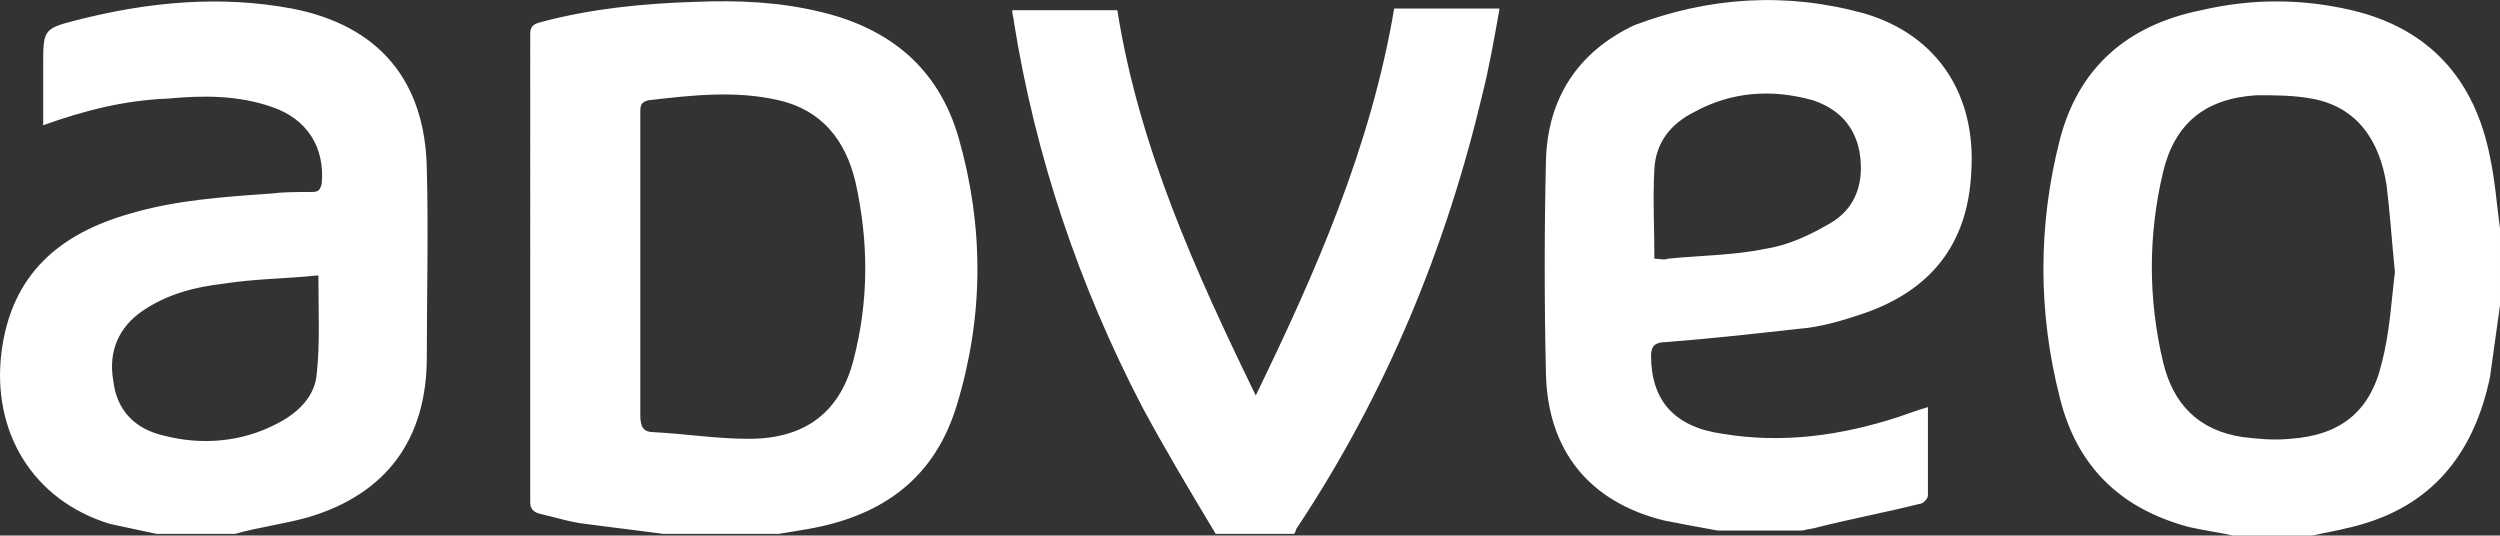 <?xml version="1.0" encoding="UTF-8"?><svg xmlns="http://www.w3.org/2000/svg" viewBox="0 0 149.89 32.11"><rect x="0" y="0" width="149.89" height="32.11" fill="#333333" stroke="none"/><defs><style>.d{fill:#fff;fill-rule:evenodd;}</style></defs><g id="a"/><g id="b"><g id="c"><path class="d" d="M38.39,15.91v9c0,.7,.2,1,.8,1,1.9,.1,3.8,.4,5.7,.4,3.4,0,5.5-1.6,6.3-4.8,.9-3.5,.9-7,.1-10.6-.6-2.5-2-4.3-4.6-4.9s-5.2-.3-7.8,0c-.5,.1-.5,.4-.5,.7V15.91h0ZM49.19,.71c4.2,1,7.1,3.4,8.3,7.6,1.5,5.3,1.5,10.6-.1,15.9-1.3,4.4-4.4,6.7-8.9,7.5l-1.8,.3h-6.9c-1.6-.2-3.1-.4-4.7-.6-.9-.1-1.8-.4-2.7-.6-.4-.1-.6-.3-.6-.7V2.01c0-.5,.3-.6,.7-.7,3-.8,6.1-1.1,9.2-1.2,2.6-.1,5,0,7.5,.6Zm-31.7-.2c5.2,1,8,4.3,8.1,9.6,.1,3.8,0,7.6,0,11.3,0,4.9-2.4,8.2-7.1,9.6-1.4,.4-3,.6-4.4,1h-4.7c-.9-.2-1.9-.4-2.8-.6C1.99,30.01-.51,25.91,.09,21.11c.6-4.7,3.5-7.1,7.7-8.3,2.7-.8,5.5-1,8.4-1.2,.8-.1,1.6-.1,2.5-.1,.4,0,.5-.1,.6-.5,.2-2.2-.9-3.9-3-4.6-2-.7-4.1-.7-6.2-.5-2.6,.1-5,.7-7.5,1.6V3.91c0-2.1,0-2.2,2-2.7C8.89,.11,13.19-.29,17.49,.51Zm94.3,.3c4.4,1.3,6.7,4.9,6.4,9.5-.2,4.3-2.4,7.1-6.5,8.5-1.2,.4-2.5,.8-3.8,.9-2.7,.3-5.4,.6-8,.8-.6,0-.9,.2-.9,.8,0,2.7,1.4,4.3,4.3,4.7,3.6,.6,7.1,.1,10.5-1,.6-.2,1.1-.4,1.8-.6v5.3c0,.2-.3,.5-.5,.5-2,.5-4.1,.9-6.1,1.4-.3,.1-.6,.1-.9,.2h-5.1c-1.1-.2-2.2-.4-3.2-.6-4.5-1.1-7-4.2-7.1-8.8-.1-4.3-.1-8.5,0-12.8,.1-3.7,1.9-6.5,5.3-8.1,4.5-1.7,9.1-2,13.8-.7Zm29.2-.2c4.7,1.1,7.4,4.2,8.3,8.8,.3,1.4,.4,2.8,.6,4.3v4.6c-.2,1.4-.4,2.9-.6,4.3-.9,4.3-3.2,7.5-7.6,8.8-1,.3-2.1,.5-3.1,.7h-4.7c-.9-.2-1.7-.3-2.6-.5-4.2-1.1-6.8-3.7-7.8-7.8-1.3-5.1-1.3-10.3,0-15.4,1.1-4.3,4-6.9,8.5-7.8,3-.7,6-.7,9,0Zm-51.1,0c-.3,1.7-.6,3.4-1,5-2.2,9.3-5.8,18-11.1,26-.1,.1-.1,.3-.2,.4h-4.7c-1.5-2.5-3-5-4.4-7.6-3.8-7.3-6.4-15-7.7-23.1,0-.2-.1-.4-.1-.7h6.3c1.3,8.2,4.7,15.7,8.3,23.1,3.6-7.4,6.9-14.9,8.3-23.2h6.3v.1ZM19.09,16.51c-1.9,.2-3.8,.2-5.7,.5-1.7,.2-3.3,.6-4.8,1.6s-2.1,2.5-1.8,4.2c.2,1.8,1.3,2.9,3,3.3,2.3,.6,4.7,.4,6.8-.7,1.2-.6,2.3-1.6,2.4-3,.2-1.8,.1-3.8,.1-5.9ZM135.29,5.71c-3.1,.2-4.9,1.7-5.6,4.6-.9,3.8-.9,7.6,0,11.4,.6,2.5,2.1,4.1,4.8,4.5,.9,.1,1.8,.2,2.8,.1,3-.2,4.8-1.6,5.5-4.5,.5-1.9,.6-3.9,.8-5.5-.2-2-.3-3.6-.5-5.2-.4-2.6-1.7-4.7-4.5-5.2-1.1-.2-2.2-.2-3.3-.2Zm-33.7,1c-1.4,.7-2.3,1.8-2.4,3.4-.1,1.8,0,3.5,0,5.4,.3,0,.6,.1,.8,0,2-.2,4-.2,5.9-.6,1.3-.2,2.6-.8,3.8-1.5,1.6-.9,2.1-2.5,1.8-4.3-.3-1.6-1.3-2.6-2.8-3.1-2.5-.7-4.9-.5-7.1,.7Z"/></g></g></svg>